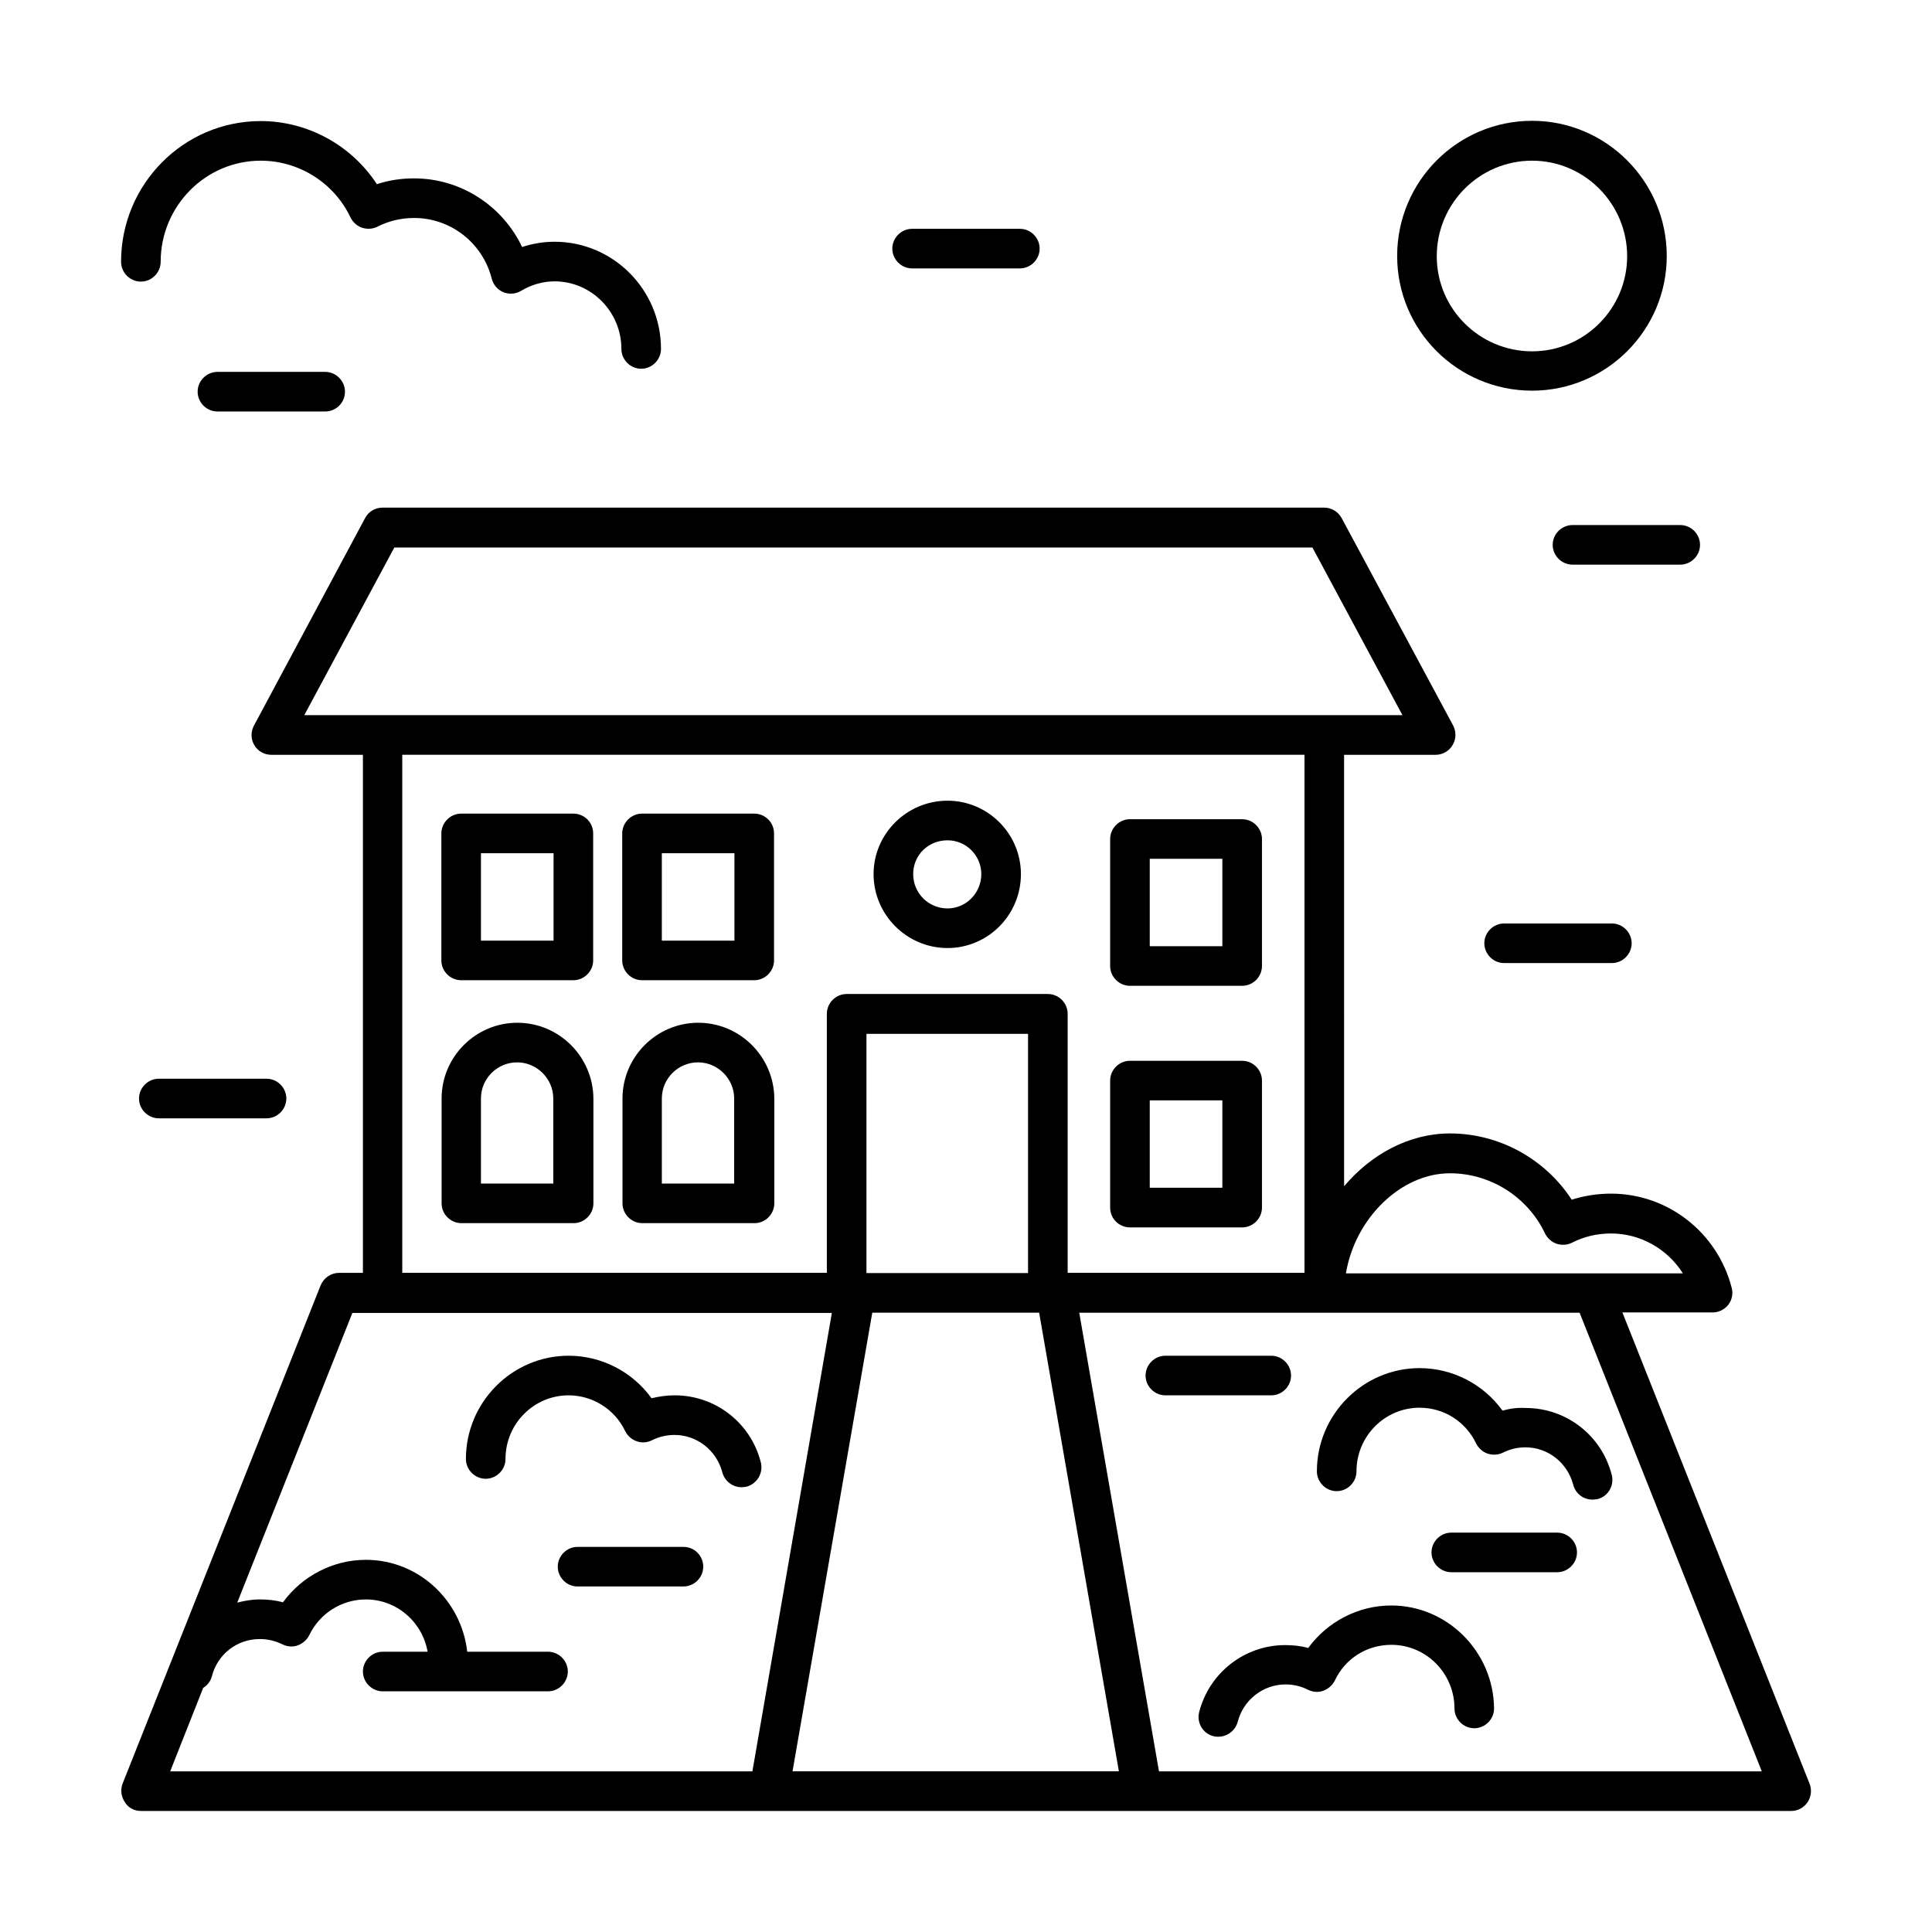 <?xml version="1.0" encoding="UTF-8"?>
<!-- Uploaded to: ICON Repo, www.svgrepo.com, Generator: ICON Repo Mixer Tools -->
<svg fill="#000000" width="800px" height="800px" version="1.1" viewBox="144 144 512 512" xmlns="http://www.w3.org/2000/svg">
 <g>
  <path d="m623.56 616.71-49.609-124.9h23.93c1.609 0 3.148-0.77 4.129-2.027 0.98-1.258 1.328-2.938 0.91-4.477-3.777-14.695-16.934-24.98-31.977-24.98-3.637 0-7.137 0.559-10.426 1.609-6.996-10.777-19.172-17.562-32.258-17.562-10.848 0-20.922 5.527-28.059 13.996l-0.004-114.34h24.281c1.82 0 3.57-0.98 4.477-2.59 0.98-1.609 0.98-3.57 0.141-5.18l-29.527-54.93c-0.91-1.68-2.66-2.801-4.617-2.801l-249.6 0.004c-1.961 0-3.707 1.051-4.617 2.801l-29.457 55c-0.84 1.609-0.84 3.57 0.141 5.18 0.906 1.535 2.586 2.516 4.477 2.516h24.281v137.29h-6.297c-2.168 0-4.059 1.328-4.898 3.289l-52.48 132.04c-0.629 1.609-0.418 3.43 0.559 4.898 0.91 1.539 2.519 2.379 4.269 2.379h437.34c1.75 0 3.359-0.84 4.34-2.309 0.977-1.398 1.188-3.289 0.555-4.898zm-95.301-161.78c10.707 0 20.57 6.227 25.191 15.953 0.629 1.258 1.68 2.238 3.078 2.731 1.328 0.418 2.801 0.352 4.059-0.281 3.148-1.609 6.648-2.449 10.355-2.449 7.836 0 14.973 4.129 19.031 10.566h-89.289c2.383-14.484 14.488-26.52 27.574-26.52zm-174.23 158.49 21.133-121.54h44.223l21.133 121.54zm62.414-132.04h-42.824v-63.395h42.824zm-167.94-192.29h243.3l23.859 44.434h-291.02zm2.102 54.93h239.1v137.29h-62.766v-68.645c0-2.867-2.379-5.246-5.246-5.246h-53.32c-2.867 0-5.246 2.379-5.246 5.246v68.645h-112.52zm-52.762 247.29c1.121-0.699 1.961-1.75 2.309-3.078 1.469-5.809 6.648-9.867 12.664-9.867 2.168 0 4.129 0.488 6.019 1.398 1.258 0.629 2.731 0.77 4.059 0.281 1.328-0.488 2.449-1.469 3.078-2.731 2.731-5.738 8.605-9.445 14.973-9.445 8.188 0 14.973 5.949 16.375 13.855h-11.895c-2.867 0-5.246 2.379-5.246 5.246 0 2.867 2.379 5.246 5.246 5.246h43.805c2.867 0 5.246-2.379 5.246-5.246 0-2.867-2.379-5.246-5.246-5.246h-21.41c-1.539-13.645-12.945-24.352-26.871-24.352-8.746 0-16.934 4.34-21.973 11.266-1.961-0.559-3.988-0.77-6.156-0.77-2.027 0-4.059 0.352-5.949 0.84l30.508-76.762h127.07l-21.059 121.48h-154.29zm253.3 22.113-21.133-121.54h132.6l48.281 121.54z"/>
  <path d="m345.63 531.55c-2.66-10.496-12.035-17.773-22.812-17.773-2.098 0-4.129 0.281-6.156 0.77-5.039-6.996-13.227-11.266-21.973-11.266-14.973 0-27.219 12.316-27.219 27.359 0 2.867 2.379 5.246 5.246 5.246 2.867 0 5.246-2.379 5.246-5.246 0-9.305 7.488-16.863 16.723-16.863 6.367 0 12.246 3.707 14.973 9.445 0.629 1.258 1.68 2.238 3.078 2.731 1.328 0.488 2.801 0.352 4.059-0.281 1.82-0.91 3.848-1.398 5.949-1.398 5.949 0 11.125 4.059 12.664 9.867 0.629 2.379 2.731 3.988 5.109 3.988 0.418 0 0.84-0.07 1.328-0.141 2.805-0.77 4.484-3.637 3.785-6.438z"/>
  <path d="m512.66 569.47c-8.746 0-16.934 4.34-21.973 11.266-1.961-0.559-4.059-0.77-6.086-0.77-10.777 0-20.152 7.348-22.812 17.773-0.699 2.801 0.98 5.668 3.777 6.367 0.418 0.141 0.84 0.141 1.328 0.141 2.309 0 4.477-1.609 5.109-3.918 1.469-5.809 6.719-9.938 12.664-9.938 2.168 0 4.129 0.488 5.949 1.398 1.258 0.629 2.731 0.77 4.059 0.281s2.449-1.469 3.078-2.731c2.731-5.809 8.469-9.445 14.973-9.445 9.238 0 16.723 7.559 16.723 16.863 0 2.867 2.379 5.246 5.246 5.246 2.867 0 5.246-2.379 5.246-5.246-0.133-14.973-12.309-27.289-27.281-27.289z"/>
  <path d="m542.18 517.83c-5.039-6.996-13.227-11.266-21.973-11.266-14.973 0-27.219 12.316-27.219 27.359 0 2.867 2.379 5.246 5.246 5.246 2.867 0 5.246-2.379 5.246-5.246 0-9.305 7.488-16.863 16.723-16.863 6.438 0 12.176 3.637 14.973 9.445 0.629 1.258 1.68 2.238 3.078 2.731 1.328 0.418 2.801 0.352 4.059-0.281 1.82-0.91 3.848-1.398 5.949-1.398 5.949 0 11.125 4.059 12.664 9.938 0.629 2.379 2.731 3.918 5.109 3.918 0.418 0 0.84-0.07 1.328-0.141 2.801-0.699 4.477-3.57 3.777-6.367-2.66-10.496-12.035-17.773-22.812-17.773-2.16-0.137-4.188 0.141-6.148 0.699z"/>
  <path d="m325.12 553.94h-28.059c-2.867 0-5.246 2.379-5.246 5.246s2.379 5.246 5.246 5.246h28.059c2.867 0 5.246-2.379 5.246-5.246 0.004-2.867-2.305-5.246-5.246-5.246z"/>
  <path d="m486.14 508.53c0-2.867-2.379-5.246-5.246-5.246h-28.059c-2.867 0-5.246 2.379-5.246 5.246 0 2.867 2.379 5.246 5.246 5.246h28.059c2.867 0.004 5.246-2.379 5.246-5.246z"/>
  <path d="m556.67 550.16h-28.059c-2.867 0-5.246 2.379-5.246 5.246s2.379 5.246 5.246 5.246h28.059c2.867 0 5.246-2.379 5.246-5.246 0.004-2.867-2.375-5.246-5.246-5.246z"/>
  <path d="m343.88 359.62h-29.738c-2.867 0-5.246 2.379-5.246 5.246v33.656c0 2.867 2.379 5.246 5.246 5.246h29.738c2.867 0 5.246-2.379 5.246-5.246v-33.656c0.004-2.938-2.375-5.246-5.246-5.246zm-5.246 33.656h-19.242v-23.16h19.242z"/>
  <path d="m443.45 469.27h29.738c2.867 0 5.246-2.379 5.246-5.246v-33.656c0-2.867-2.379-5.246-5.246-5.246h-29.738c-2.867 0-5.246 2.379-5.246 5.246v33.656c-0.004 2.938 2.375 5.246 5.246 5.246zm5.246-33.66h19.242v23.16h-19.242z"/>
  <path d="m443.45 405.25h29.738c2.867 0 5.246-2.379 5.246-5.246v-33.656c0-2.867-2.379-5.246-5.246-5.246h-29.738c-2.867 0-5.246 2.379-5.246 5.246l-0.004 33.656c0 2.867 2.379 5.246 5.25 5.246zm5.246-33.656h19.242v23.16h-19.242z"/>
  <path d="m295.95 359.62h-29.738c-2.867 0-5.246 2.379-5.246 5.246v33.656c0 2.867 2.379 5.246 5.246 5.246h29.738c2.867 0 5.246-2.379 5.246-5.246v-33.656c0-2.938-2.379-5.246-5.246-5.246zm-5.25 33.656h-19.242v-23.16h19.242z"/>
  <path d="m281.11 415.04c-11.055 0-20.082 9.027-20.082 20.082v27.781c0 2.867 2.379 5.246 5.246 5.246h29.738c2.867 0 5.246-2.379 5.246-5.246v-27.781c-0.066-11.055-9.094-20.082-20.148-20.082zm9.586 42.613h-19.242v-22.531c0-5.316 4.34-9.586 9.586-9.586 5.246 0 9.586 4.34 9.586 9.586v22.531z"/>
  <path d="m329.05 415.04c-11.055 0-20.082 9.027-20.082 20.082v27.781c0 2.867 2.379 5.246 5.246 5.246h29.738c2.867 0 5.246-2.379 5.246-5.246v-27.781c-0.066-11.055-9.094-20.082-20.148-20.082zm9.586 42.613h-19.242v-22.531c0-5.316 4.34-9.586 9.586-9.586 5.246 0 9.586 4.34 9.586 9.586v22.531z"/>
  <path d="m395.1 395.24c10.707 0 19.453-8.746 19.453-19.594 0-10.707-8.746-19.453-19.453-19.453-10.777 0-19.594 8.746-19.594 19.453 0 10.773 8.816 19.594 19.594 19.594zm0-28.551c4.969 0 8.957 4.059 8.957 8.957 0 4.969-3.988 9.098-8.957 9.098-5.039 0-9.098-4.059-9.098-9.098 0-5.039 3.988-8.957 9.098-8.957z"/>
  <path d="m181.33 218.63c2.867 0 5.246-2.379 5.246-5.246 0-14.766 11.895-26.801 26.52-26.801 10.145 0 19.453 5.879 23.789 15.043 0.629 1.258 1.68 2.238 3.078 2.731 1.328 0.418 2.801 0.352 4.059-0.281 3.008-1.539 6.297-2.309 9.727-2.309 9.727 0 18.191 6.648 20.57 16.094 0.418 1.609 1.539 2.938 3.078 3.57 1.539 0.629 3.289 0.488 4.688-0.352 2.66-1.609 5.738-2.519 8.887-2.519 9.727 0 17.703 8.047 17.703 17.914 0 2.867 2.379 5.246 5.246 5.246s5.246-2.379 5.246-5.246c0-15.676-12.664-28.41-28.199-28.41-2.938 0-5.879 0.488-8.605 1.398-5.18-10.914-16.234-18.191-28.621-18.191-3.43 0-6.719 0.488-9.867 1.539-6.703-10.289-18.32-16.727-30.777-16.727-20.43 0-37.016 16.727-37.016 37.297 0 2.867 2.379 5.25 5.25 5.25z"/>
  <path d="m550.02 247.53c19.664 0 35.688-16.023 35.688-35.688 0-19.734-16.023-35.828-35.688-35.828-19.734 0-35.758 16.023-35.758 35.828 0 19.73 16.023 35.688 35.758 35.688zm0-60.949c13.855 0 25.191 11.336 25.191 25.332 0 13.855-11.266 25.191-25.191 25.191-13.926 0-25.262-11.266-25.262-25.191 0-13.996 11.336-25.332 25.262-25.332z"/>
  <path d="m542.61 388.73c-2.867 0-5.246 2.379-5.246 5.246 0 2.867 2.379 5.246 5.246 5.246h28.551c2.867 0 5.246-2.379 5.246-5.246 0-2.867-2.379-5.246-5.246-5.246z"/>
  <path d="m180.84 435.12c0 2.867 2.379 5.246 5.246 5.246h28.551c2.867 0 5.246-2.379 5.246-5.246s-2.379-5.246-5.246-5.246h-28.547c-2.871 0-5.25 2.379-5.25 5.246z"/>
  <path d="m555.48 288.39c0 2.867 2.379 5.246 5.246 5.246h28.551c2.867 0 5.246-2.379 5.246-5.246s-2.379-5.246-5.246-5.246h-28.551c-2.867 0-5.246 2.379-5.246 5.246z"/>
  <path d="m235.42 247.8c0-2.867-2.379-5.246-5.246-5.246h-28.551c-2.867 0-5.246 2.379-5.246 5.246-0.004 2.871 2.375 5.25 5.246 5.25h28.551c2.867 0 5.246-2.309 5.246-5.25z"/>
  <path d="m385.72 215.13h28.551c2.867 0 5.246-2.379 5.246-5.246 0-2.867-2.379-5.246-5.246-5.246h-28.551c-2.867 0-5.246 2.379-5.246 5.246 0 2.867 2.379 5.246 5.246 5.246z"/>
 </g>
</svg>